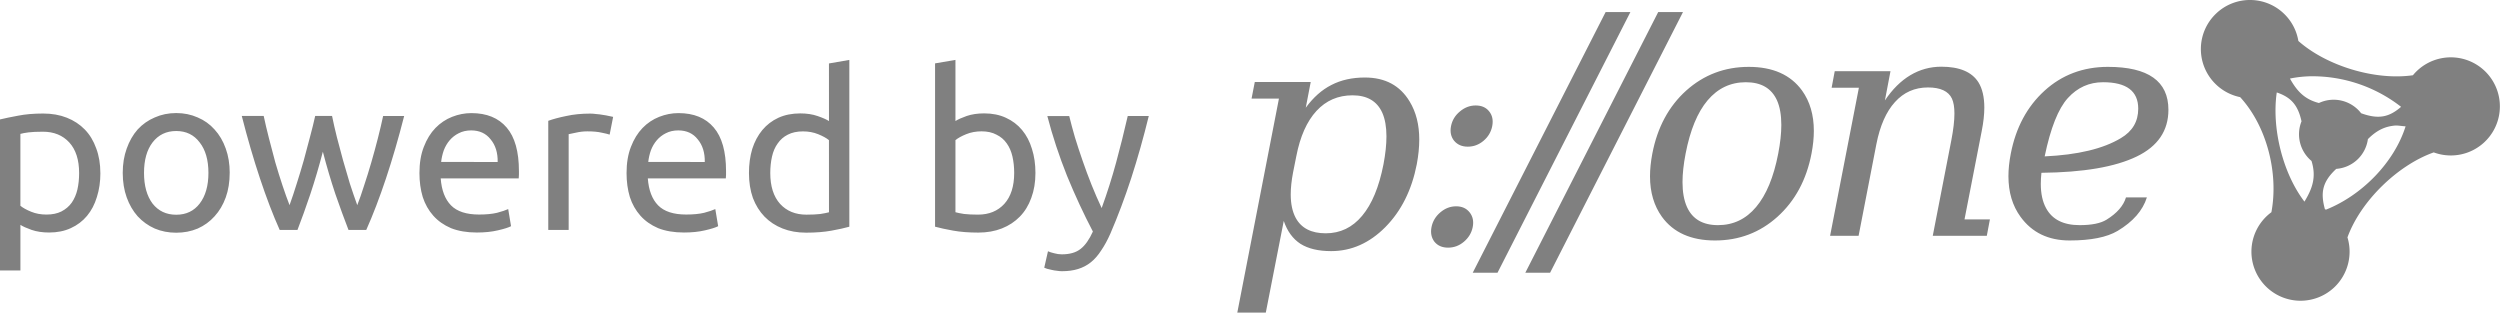 <svg xmlns="http://www.w3.org/2000/svg" fill="gray" version="1.0" viewBox="0 0 100.79 12.603">
	<path d="M3.19 6.98q0-.804-.397-1.237-.398-.433-1.06-.433-.372 0-.584.027-.203.026-.327.061v2.898q.15.124.433.24t.619.114q.353 0 .6-.124.257-.132.416-.353.159-.23.23-.53.07-.31.07-.663zm.857 0q0 .521-.141.963-.133.442-.398.76t-.654.495q-.38.176-.874.176-.398 0-.707-.106-.3-.106-.45-.203v1.838H0V4.815q.291-.07.724-.15.442-.088 1.016-.088.53 0 .954.168.425.168.725.477t.46.76q.167.441.167.998zm5.213-.01q0 .548-.159.99-.159.441-.45.76-.283.317-.68.494-.398.168-.867.168-.468 0-.865-.168-.398-.177-.69-.495-.282-.318-.441-.76t-.16-.989q0-.539.16-.98.159-.45.441-.77.292-.317.69-.485.397-.177.865-.177.469 0 .866.177.398.168.68.486.292.318.451.768.16.442.16.981zm-.857 0q0-.778-.353-1.228-.345-.46-.946-.46-.6 0-.954.46-.344.45-.344 1.228t.344 1.237q.354.45.954.45.601 0 .946-.45.353-.46.353-1.237zm5.647 2.3q-.247-.636-.53-1.449-.274-.822-.504-1.705-.23.883-.503 1.705-.274.813-.521 1.45h-.716q-.407-.91-.795-2.077-.389-1.167-.734-2.519h.884q.088.415.212.9.124.487.256.973.142.486.292.936t.282.787q.15-.416.292-.875.15-.468.283-.937.132-.477.247-.927.124-.46.212-.857h.68q.08.397.195.857.115.45.247.927.133.47.274.937.15.46.3.875.133-.336.275-.787.15-.45.291-.936t.265-.972.212-.9h.848q-.344 1.35-.733 2.517t-.795 2.076zm2.86-2.29q0-.61.177-1.06.177-.46.468-.76.292-.3.672-.45t.777-.15q.928 0 1.423.582.494.575.494 1.758v.142q0 .08-.009.15h-3.145q.053.716.415 1.087.363.37 1.131.37.433 0 .725-.07.3-.08.45-.15l.115.69q-.15.08-.53.167-.371.088-.848.088-.6 0-1.043-.176-.433-.186-.715-.504-.283-.318-.424-.75-.133-.443-.133-.964zm3.154-.45q.01-.557-.282-.91-.283-.363-.787-.363-.282 0-.503.115-.212.106-.363.283t-.238.406q-.08.23-.106.468zM23.8 4.58q.106 0 .239.018.141.01.274.035.132.018.238.044.115.018.168.035l-.141.716q-.097-.035-.327-.08-.221-.052-.574-.052-.23 0-.46.053-.22.044-.291.061v3.861h-.822v-4.4q.291-.106.724-.194.433-.097.972-.097zm1.46 2.4q0-.61.177-1.06.177-.46.468-.76t.672-.45q.38-.15.777-.15.928 0 1.423.582.494.575.494 1.758v.142q0 .08-.009.15h-3.145q.053.716.415 1.087.363.37 1.131.37.433 0 .725-.07.3-.08.45-.15l.115.69q-.15.08-.53.167-.371.088-.848.088-.6 0-1.043-.176-.433-.186-.715-.504-.283-.318-.424-.75-.133-.443-.133-.964zm3.154-.45q.01-.557-.282-.91-.283-.363-.787-.363-.282 0-.503.115-.212.106-.363.283t-.238.406q-.08.23-.106.468zm5.006-.88q-.15-.124-.433-.239t-.617-.114q-.354 0-.61.132-.247.124-.406.354-.16.22-.23.53-.07.31-.07.662 0 .804.397 1.246.398.433 1.06.433.336 0 .557-.026.23-.036.353-.07zm0-3.092.822-.142V9.14q-.283.08-.725.16-.441.08-1.016.08-.53 0-.954-.169t-.724-.477q-.3-.31-.469-.752-.159-.45-.159-1.007 0-.53.133-.972.141-.44.406-.76.265-.318.645-.494.389-.177.884-.177.397 0 .698.106.309.106.46.203zm5.1 2.322q.15-.097.45-.203.31-.106.708-.106.494 0 .874.176.39.177.654.495.265.318.398.76.141.442.141.972 0 .557-.168 1.007-.159.442-.46.751t-.724.477-.954.168q-.574 0-1.016-.08t-.725-.158V2.555l.822-.14zm0 3.676q.124.035.345.07.23.027.565.027.663 0 1.06-.433.398-.442.398-1.246 0-.353-.07-.663-.071-.309-.23-.53-.16-.23-.416-.353-.247-.133-.6-.133-.336 0-.619.115t-.433.24zm3.73 1.574q.097.044.248.08.159.044.309.044.486 0 .76-.22.274-.213.494-.699-.556-1.06-1.042-2.244-.477-1.193-.795-2.412h.883q.097.397.23.857.141.46.31.945.167.486.361.972.195.486.407.936.336-.927.583-1.837t.468-1.874h.848q-.318 1.3-.706 2.5-.39 1.194-.84 2.236-.176.398-.37.68-.186.292-.416.478-.23.185-.521.274-.283.088-.645.088-.098 0-.204-.018-.106-.009-.212-.035-.097-.018-.185-.044-.08-.027-.115-.044zM52.262 6.297l-.131.656q-.094.493-.094.886 0 .568.2.943.337.624 1.211.624.88 0 1.467-.705.594-.706.862-2.08.119-.63.119-1.123 0-.575-.169-.955-.318-.7-1.199-.7-.874 0-1.454.63t-.812 1.824zm-.7-2.323h-1.104l.13-.668h2.255l-.2 1.037q.456-.625 1.036-.918.58-.3 1.349-.3 1.224 0 1.804.968.387.637.387 1.53 0 .468-.1 1-.305 1.56-1.267 2.533-.961.968-2.185.968-.768 0-1.236-.293-.462-.3-.675-.924l-.724 3.696h-1.149zM57.832 9.747q-.187-.243-.119-.593.07-.35.356-.593.287-.244.637-.244t.543.244q.194.243.125.593t-.356.593q-.28.237-.637.237-.355 0-.549-.237zm.793-4.07q-.195-.245-.125-.595t.356-.587q.287-.243.637-.243.356 0 .543.237.193.237.125.593-.069.356-.35.593-.28.238-.637.238-.35 0-.55-.238zm6.107-5.19h.999l-5.357 10.508h-.999zM66.852.487h.999l-5.357 10.508h-.999zM69.262 9.077q.924 0 1.536-.73.618-.73.893-2.154.125-.65.125-1.155 0-.6-.175-.993-.331-.73-1.255-.73t-1.542.73q-.612.724-.887 2.148-.125.65-.125 1.148 0 .606.181 1.006.331.73 1.25.73zm-.119.618q-1.448 0-2.141-.955-.48-.668-.48-1.63 0-.43.093-.917.306-1.586 1.367-2.542 1.068-.955 2.522-.955 1.455 0 2.148.955.475.662.475 1.624 0 .43-.094.918-.306 1.585-1.373 2.547-1.062.955-2.517.955zm4.639-.188 1.161-5.969h-1.099l.125-.668h2.248l-.225 1.18q.45-.674 1.024-1.017t1.249-.344q1.099 0 1.498.63.237.383.237 1.02 0 .418-.106.95l-.693 3.557h1.024l-.125.662h-2.179l.75-3.858q.124-.643.124-1.074 0-.38-.1-.6-.212-.45-.967-.45-.8 0-1.33.588-.53.58-.75 1.698l-.717 3.696zm8.52-2.54q-.025.237-.025.45 0 .586.212.974.369.686 1.355.686.724 0 1.08-.218.637-.394.787-.9h.843q-.25.794-1.18 1.35-.65.386-1.936.386t-1.979-.955q-.487-.668-.487-1.636 0-.424.094-.905.306-1.58 1.36-2.54t2.554-.963q2.442 0 2.442 1.73 0 1.267-1.28 1.885-1.305.631-3.84.656zm3.203-1.398q.7-.413.7-1.187 0-1.067-1.418-1.067-.837 0-1.417.636-.581.637-.937 2.354 2.004-.093 3.072-.736z" aria-label="powered by p://one"/>
	<path d="M90.744 0a1.973 1.973 0 0 0-1.409.556 1.974 1.974 0 0 0-.047 2.797 1.98 1.98 0 0 0 1.026.563c1.069 1.165 1.556 3.05 1.26 4.64a1.974 1.974 0 0 0-.805 1.557 1.98 1.98 0 0 0 3.354 1.457 1.981 1.981 0 0 0 .517-2c.537-1.475 2.037-2.917 3.479-3.426a1.978 1.978 0 1 0-.84-3.11c-1.542.22-3.492-.386-4.618-1.382a1.972 1.972 0 0 0-.529-1.049A1.974 1.974 0 0 0 90.743 0zm2.416 3.075a5.82 5.82 0 0 1 3.642 1.232c-.47.407-.892.52-1.611.258a1.398 1.398 0 0 0-1.701-.412c-.604-.154-.901-.51-1.168-.985.27-.057.552-.087.837-.093zm-1.37.652c.543.185.848.475.998 1.164a1.401 1.401 0 0 0 .403 1.598c.206.662.025 1.128-.285 1.64-.886-1.164-1.323-2.978-1.116-4.402zm4.764 1.335c.114-.01.302.026.43.031-.458 1.455-1.757 2.781-3.211 3.36-.014-.009-.03-.014-.043-.022-.181-.664-.105-1.1.459-1.623a1.389 1.389 0 0 0 1.275-1.199c.364-.366.695-.51 1.09-.547z"/>
</svg>